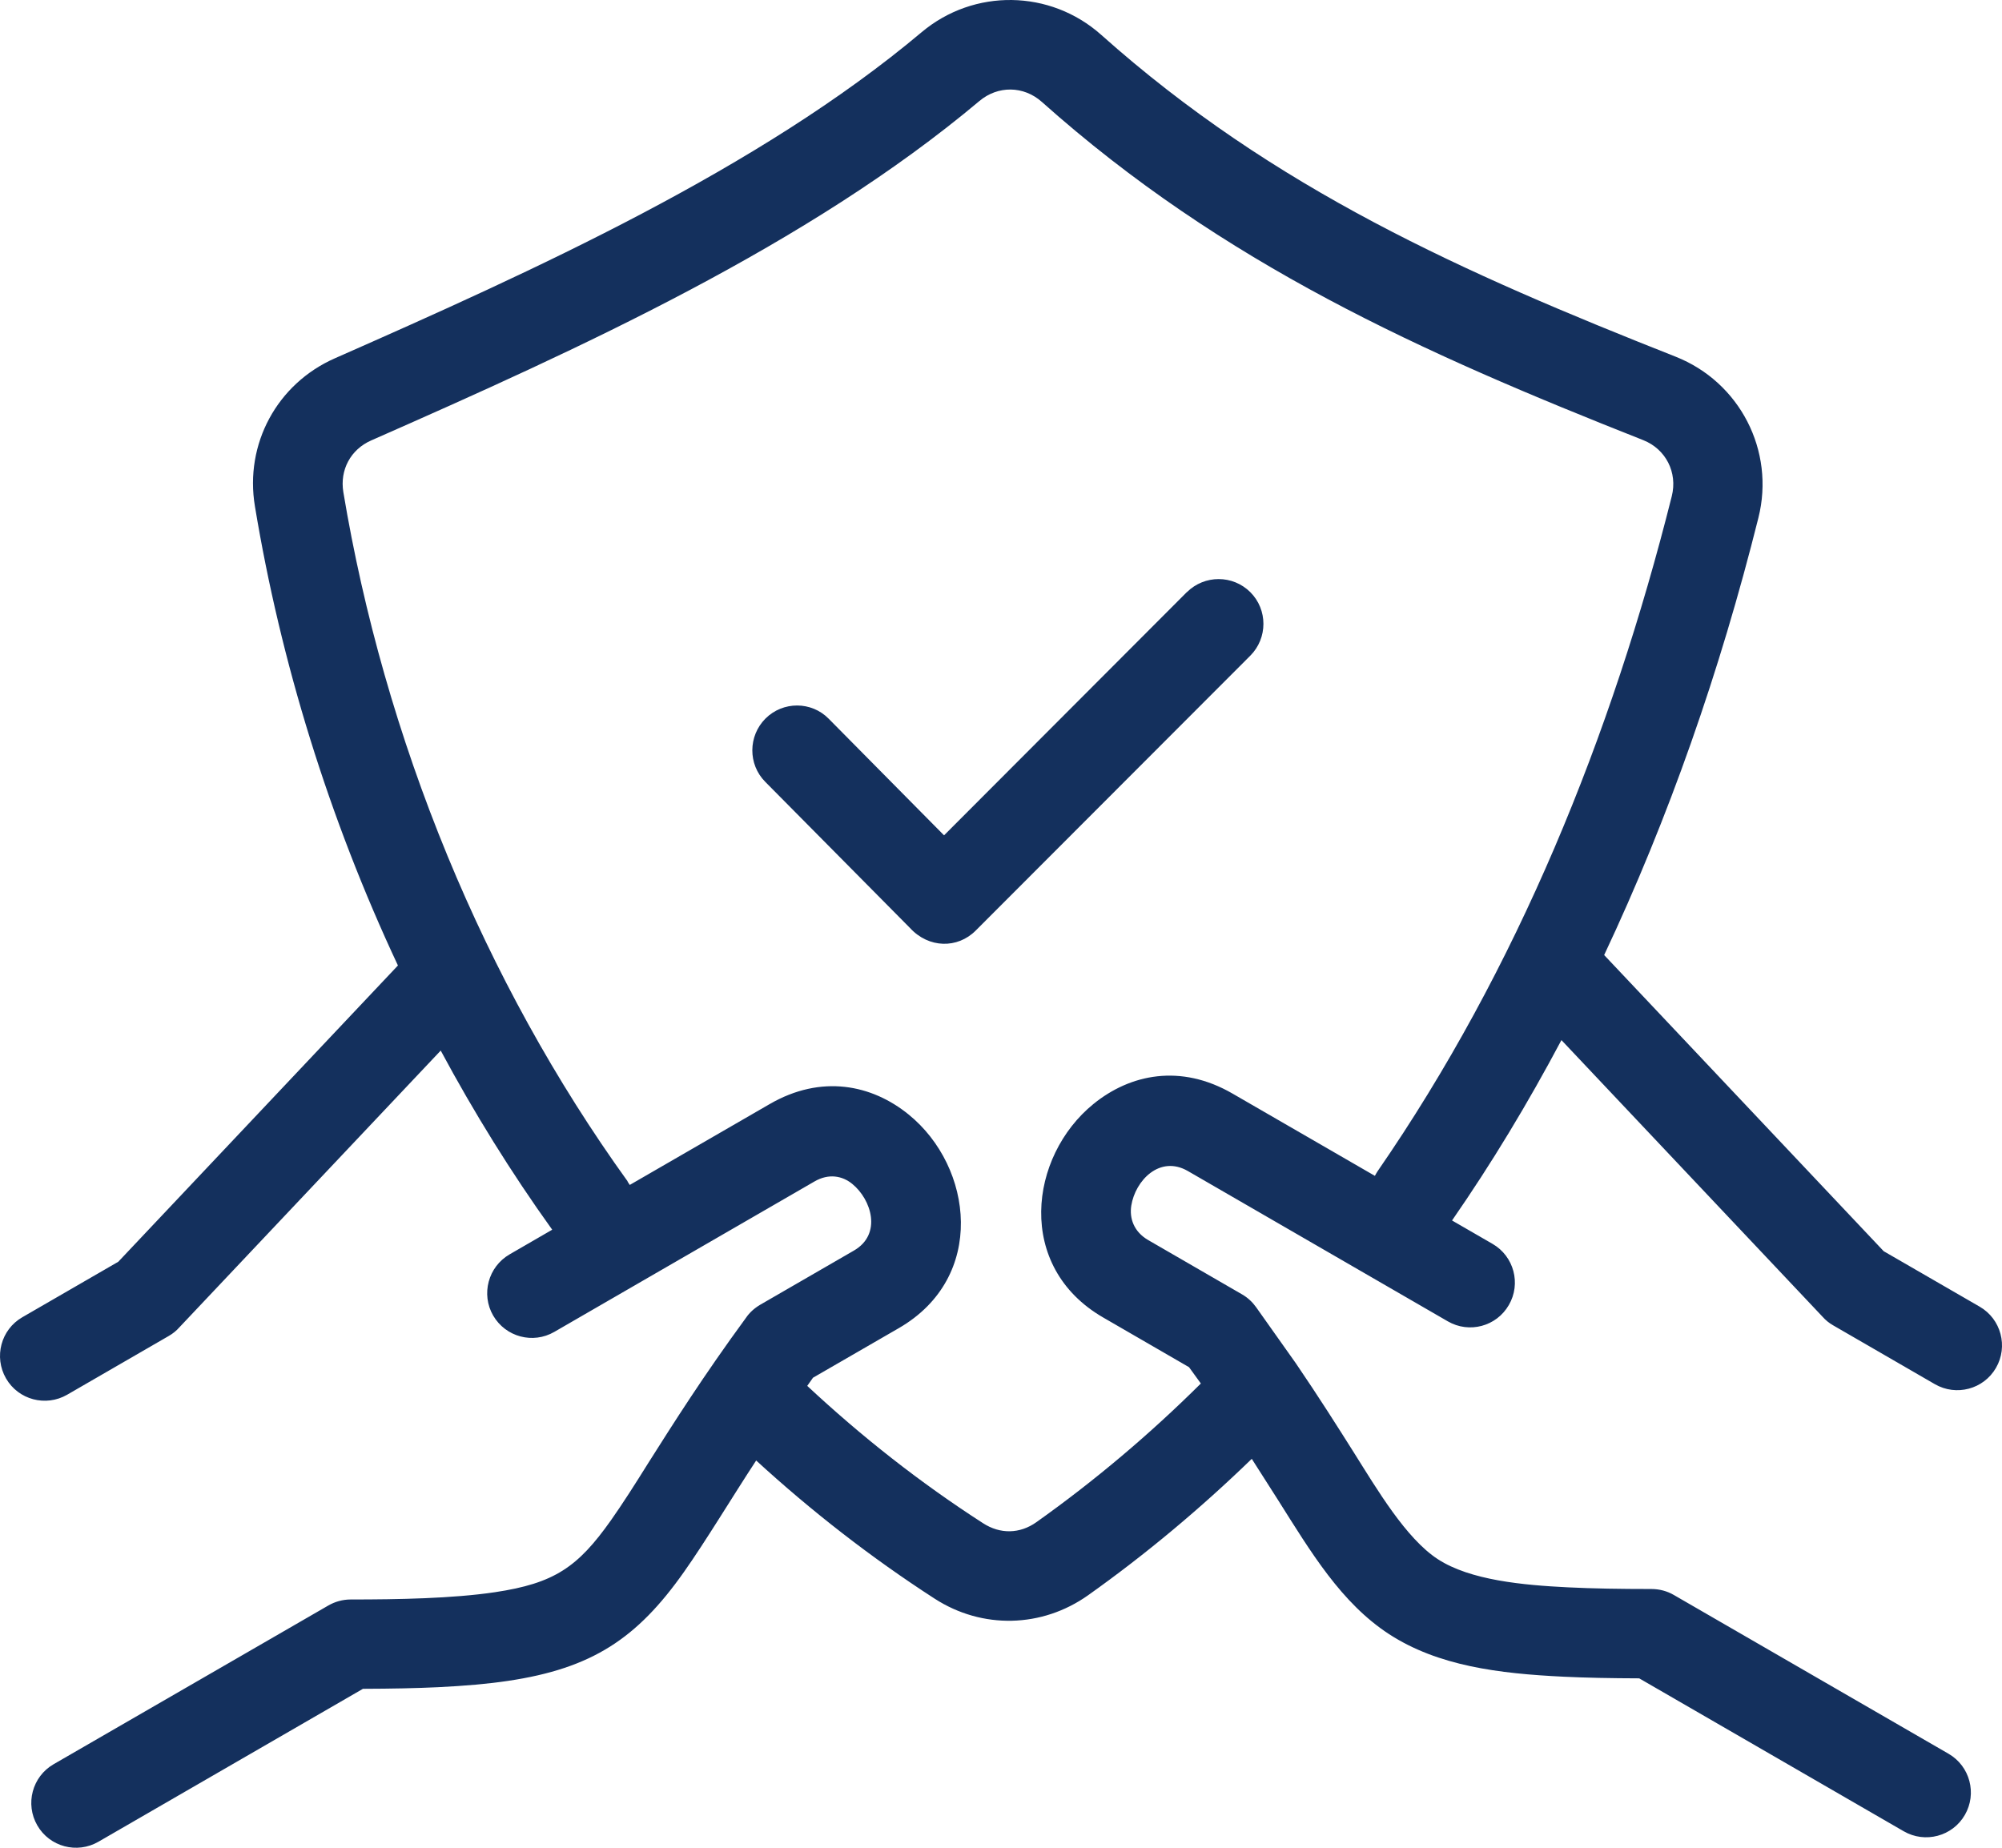 <svg width="65" height="60" viewBox="0 0 65 60" fill="none" xmlns="http://www.w3.org/2000/svg">
<path fill-rule="evenodd" clip-rule="evenodd" d="M20.373 38.364C20.399 38.402 20.423 38.439 20.447 38.477L24.985 35.854C26.669 34.877 28.31 35.222 29.502 36.191C31.597 37.893 32.035 41.477 29.184 43.126L26.396 44.737C26.33 44.828 26.271 44.917 26.209 45.002C27.976 46.651 29.873 48.145 31.918 49.462C32.471 49.82 33.11 49.812 33.65 49.427C35.553 48.075 37.327 46.574 38.989 44.925C38.864 44.751 38.736 44.574 38.605 44.395L35.82 42.783C32.965 41.135 33.407 37.551 35.502 35.848C36.694 34.879 38.329 34.534 40.018 35.511L44.639 38.182C44.666 38.132 44.695 38.081 44.727 38.032C49.26 31.467 52.323 23.902 54.279 16.111C54.471 15.343 54.087 14.585 53.354 14.293C46.155 11.448 39.724 8.571 33.826 3.309C33.233 2.781 32.399 2.776 31.8 3.279C26.233 7.958 18.839 11.312 12.051 14.302C11.383 14.596 11.03 15.26 11.147 15.977C11.802 19.912 12.933 23.919 14.533 27.8C16.065 31.515 18.029 35.102 20.381 38.365L20.373 38.364ZM17.93 39.933C16.591 38.067 15.386 36.121 14.309 34.114L5.826 43.099C5.73 43.209 5.613 43.305 5.476 43.383L2.181 45.289C1.486 45.69 0.596 45.455 0.195 44.759C-0.205 44.063 0.03 43.174 0.725 42.773L3.841 40.971L12.92 31.351C10.677 26.568 9.111 21.486 8.277 16.442C7.938 14.416 8.996 12.462 10.872 11.635C17.337 8.784 24.647 5.484 29.925 1.044C31.622 -0.38 34.097 -0.343 35.751 1.129C41.361 6.137 47.521 8.862 54.403 11.582C56.487 12.406 57.637 14.638 57.091 16.814C55.843 21.804 54.176 26.571 52.083 31.012L61.159 40.629L64.275 42.43C64.97 42.832 65.206 43.723 64.805 44.416C64.404 45.112 63.514 45.348 62.819 44.946L59.524 43.04C59.387 42.963 59.27 42.866 59.174 42.757L50.696 33.774C49.606 35.827 48.425 37.784 47.144 39.631L48.459 40.391C49.154 40.792 49.392 41.684 48.988 42.377C48.587 43.073 47.7 43.308 47.008 42.907L38.566 38.025C37.654 37.5 36.86 38.335 36.73 39.149C36.665 39.561 36.812 39.997 37.28 40.268L40.329 42.032C40.514 42.139 40.666 42.283 40.784 42.449L42.072 44.267C42.823 45.369 43.429 46.33 43.956 47.165C44.707 48.356 45.648 49.957 46.682 50.629C47.732 51.314 49.448 51.472 50.91 51.544C51.717 51.584 52.612 51.598 53.614 51.598C53.882 51.598 54.13 51.667 54.344 51.791L63.265 56.948C63.96 57.35 64.195 58.241 63.794 58.934C63.393 59.63 62.503 59.866 61.808 59.464L53.221 54.499C52.291 54.496 51.482 54.48 50.773 54.446C48.657 54.344 46.695 54.098 45.102 53.065C43.544 52.05 42.563 50.401 41.497 48.712C41.235 48.3 40.952 47.853 40.642 47.371C38.985 48.977 37.208 50.465 35.332 51.798C33.83 52.864 31.889 52.909 30.345 51.911C28.29 50.583 26.352 49.076 24.551 47.425C23.778 48.603 22.91 50.051 22.207 51.044C20.689 53.198 19.232 54.175 16.488 54.582C15.846 54.678 15.106 54.743 14.232 54.786C13.526 54.82 12.714 54.836 11.784 54.839L3.197 59.804C2.502 60.206 1.612 59.97 1.211 59.274C0.81 58.578 1.046 57.69 1.74 57.288L10.661 52.133C10.875 52.01 11.124 51.938 11.386 51.938C12.938 51.938 14.694 51.906 16.068 51.702C18 51.413 18.759 50.888 19.833 49.371C20.218 48.825 20.606 48.215 21.049 47.505C21.849 46.242 22.829 44.689 24.222 42.789C24.334 42.623 24.492 42.481 24.676 42.371L27.725 40.608C28.642 40.078 28.297 38.953 27.669 38.442C27.351 38.182 26.905 38.094 26.44 38.367L17.997 43.249C17.302 43.651 16.418 43.415 16.012 42.719C15.611 42.026 15.851 41.135 16.543 40.733L17.93 39.93L17.93 39.933ZM38.535 19.229C39.107 18.662 40.026 18.662 40.595 19.229C41.162 19.796 41.162 20.72 40.595 21.29L31.677 30.219C31.089 30.808 30.154 30.797 29.545 30.133L24.846 25.388C24.282 24.82 24.288 23.899 24.854 23.332C25.421 22.767 26.343 22.767 26.904 23.337L30.651 27.125L38.535 19.226L38.535 19.229Z" fill="#14305D"/>
</svg>
